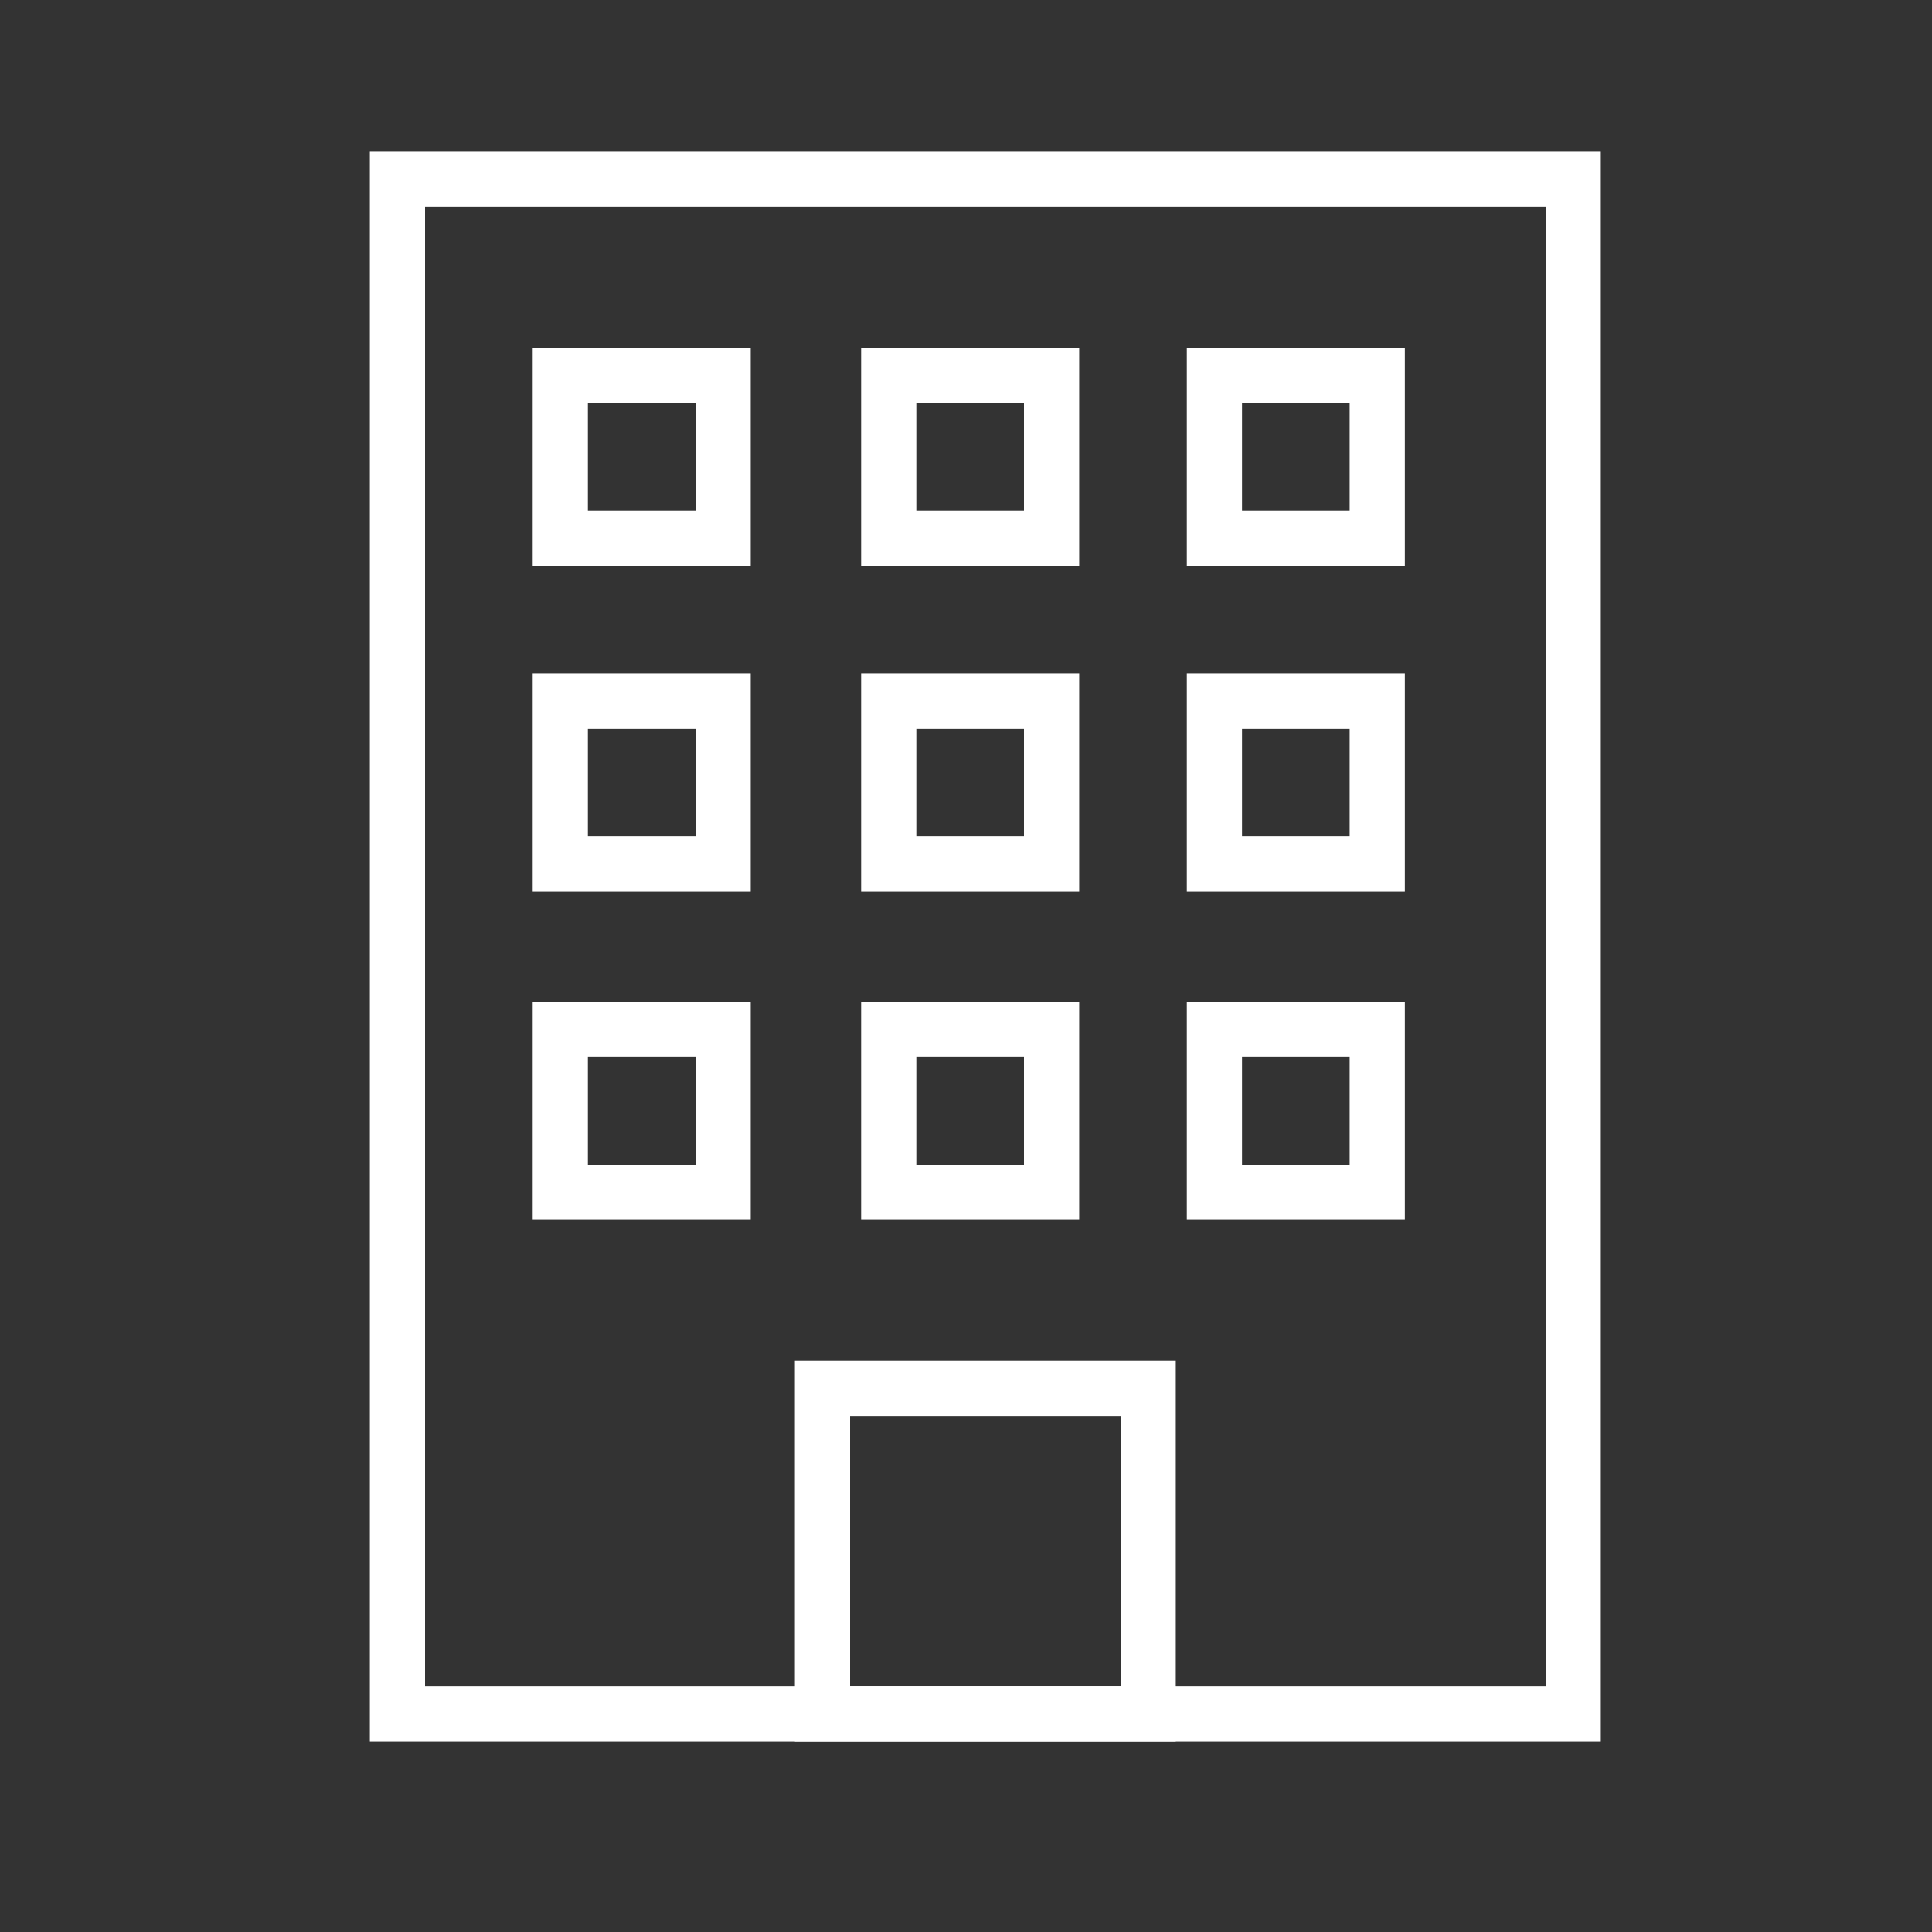 <?xml version="1.0" encoding="utf-8"?>
<!-- Generator: Adobe Illustrator 23.1.1, SVG Export Plug-In . SVG Version: 6.00 Build 0)  -->
<svg version="1.1" id="Layer_2" xmlns="http://www.w3.org/2000/svg" xmlns:xlink="http://www.w3.org/1999/xlink" x="0px" y="0px"
	 viewBox="0 0 70 70" style="enable-background:new 0 0 70 70;" xml:space="preserve">
<rect x="0" y="0" width="70" height="70" fill="#333333" stroke="none"/>
<style type="text/css">
	.st0{fill:none;stroke:#FFFFFF;stroke-width:2;stroke-miterlimit:10;}
</style>
<g>
	<rect x="14.4" y="6.5" class="st0" width="42.6" height="55.6"/>
	<rect x="9.7" y="62.1" class="st0" width="52.1" height="0"/>
	<g>
		<rect x="20.3" y="13.6" class="st0" width="5.9" height="5.9"/>
		<rect x="32.2" y="13.6" class="st0" width="5.9" height="5.9"/>
		<rect x="44" y="13.6" class="st0" width="5.9" height="5.9"/>
		<rect x="20.3" y="37.3" class="st0" width="5.9" height="5.9"/>
		<rect x="32.2" y="37.3" class="st0" width="5.9" height="5.9"/>
		<rect x="44" y="37.3" class="st0" width="5.9" height="5.9"/>
		<rect x="20.3" y="25.4" class="st0" width="5.9" height="5.9"/>
		<rect x="32.2" y="25.4" class="st0" width="5.9" height="5.9"/>
		<rect x="44" y="25.4" class="st0" width="5.9" height="5.9"/>
	</g>
	<rect x="29.8" y="50.3" class="st0" width="11.8" height="11.8"/>
</g>
</svg>
